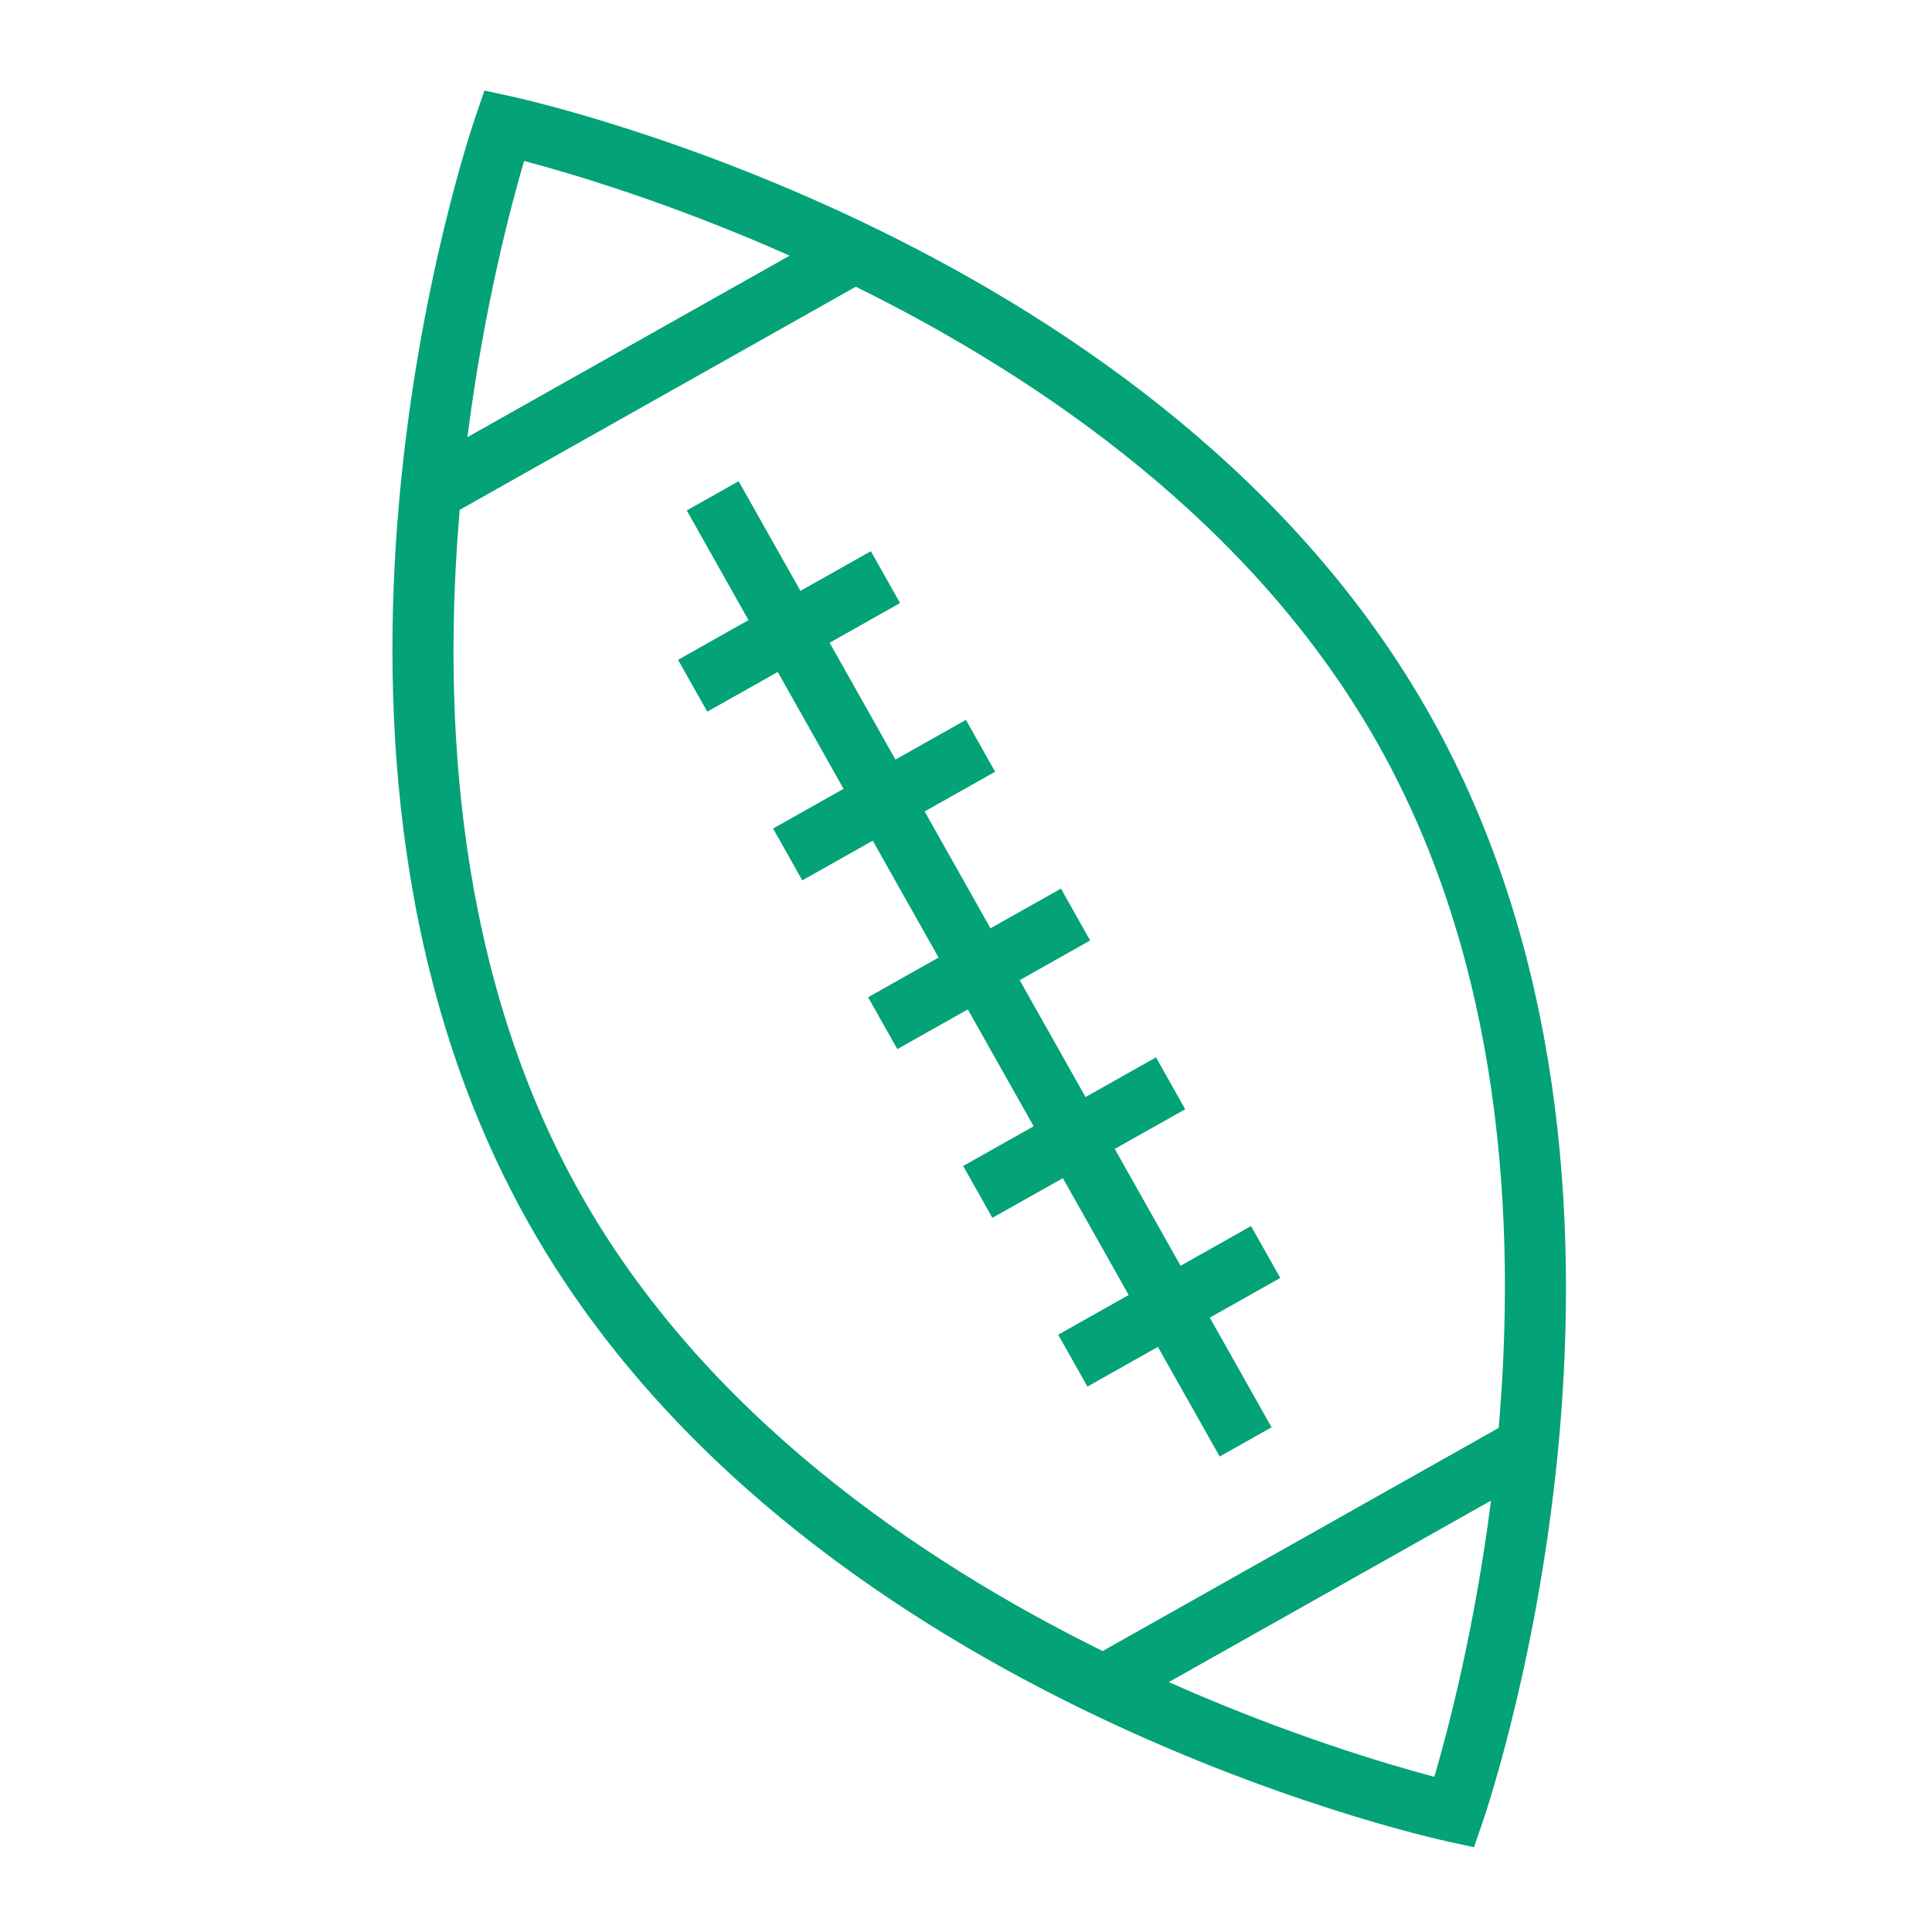 <svg width="64" height="64" viewBox="0 0 64 64" fill="none" xmlns="http://www.w3.org/2000/svg">
<path d="M16.905 3.186L16.048 3L15.763 3.83C15.47 4.681 8.695 24.866 17.506 40.507C26.316 56.147 47.091 60.814 47.971 61.005L48.828 61.191L49.113 60.361C49.406 59.51 56.18 39.325 47.37 23.684C38.559 8.044 17.785 3.377 16.905 3.186ZM17.361 5.332C18.875 5.733 22.203 6.71 26.158 8.469L15.484 14.481C16.031 10.187 16.919 6.835 17.361 5.332ZM47.514 58.859C46 58.458 42.673 57.48 38.718 55.722L49.391 49.71C48.845 54.004 47.956 57.356 47.514 58.859ZM49.646 47.302L36.526 54.693C30.385 51.66 23.334 46.832 19.224 39.538C15.116 32.244 14.641 23.712 15.229 16.889L28.35 9.498C34.491 12.531 41.542 17.359 45.651 24.653C49.76 31.946 50.234 40.479 49.646 47.302Z" fill="#04A277"/>
<path d="M36.928 38.059L39.262 36.745L38.294 35.026L35.96 36.341L33.779 32.469L36.113 31.154L35.145 29.436L32.811 30.751L30.63 26.88L32.965 25.565L31.997 23.847L29.662 25.162L27.483 21.292L29.816 19.977L28.848 18.259L26.515 19.573L24.468 15.941L22.75 16.909L24.795 20.542L22.461 21.857L23.429 23.575L25.764 22.26L27.944 26.131L25.609 27.446L26.577 29.164L28.911 27.849L31.092 31.72L28.758 33.035L29.725 34.753L32.06 33.438L34.241 37.309L31.906 38.624L32.874 40.342L35.209 39.028L37.389 42.899L35.054 44.214L36.023 45.932L38.357 44.617L40.403 48.249L42.122 47.281L40.076 43.648L42.411 42.333L41.442 40.615L39.108 41.93L36.928 38.059Z" fill="#04A277"/>
</svg>
